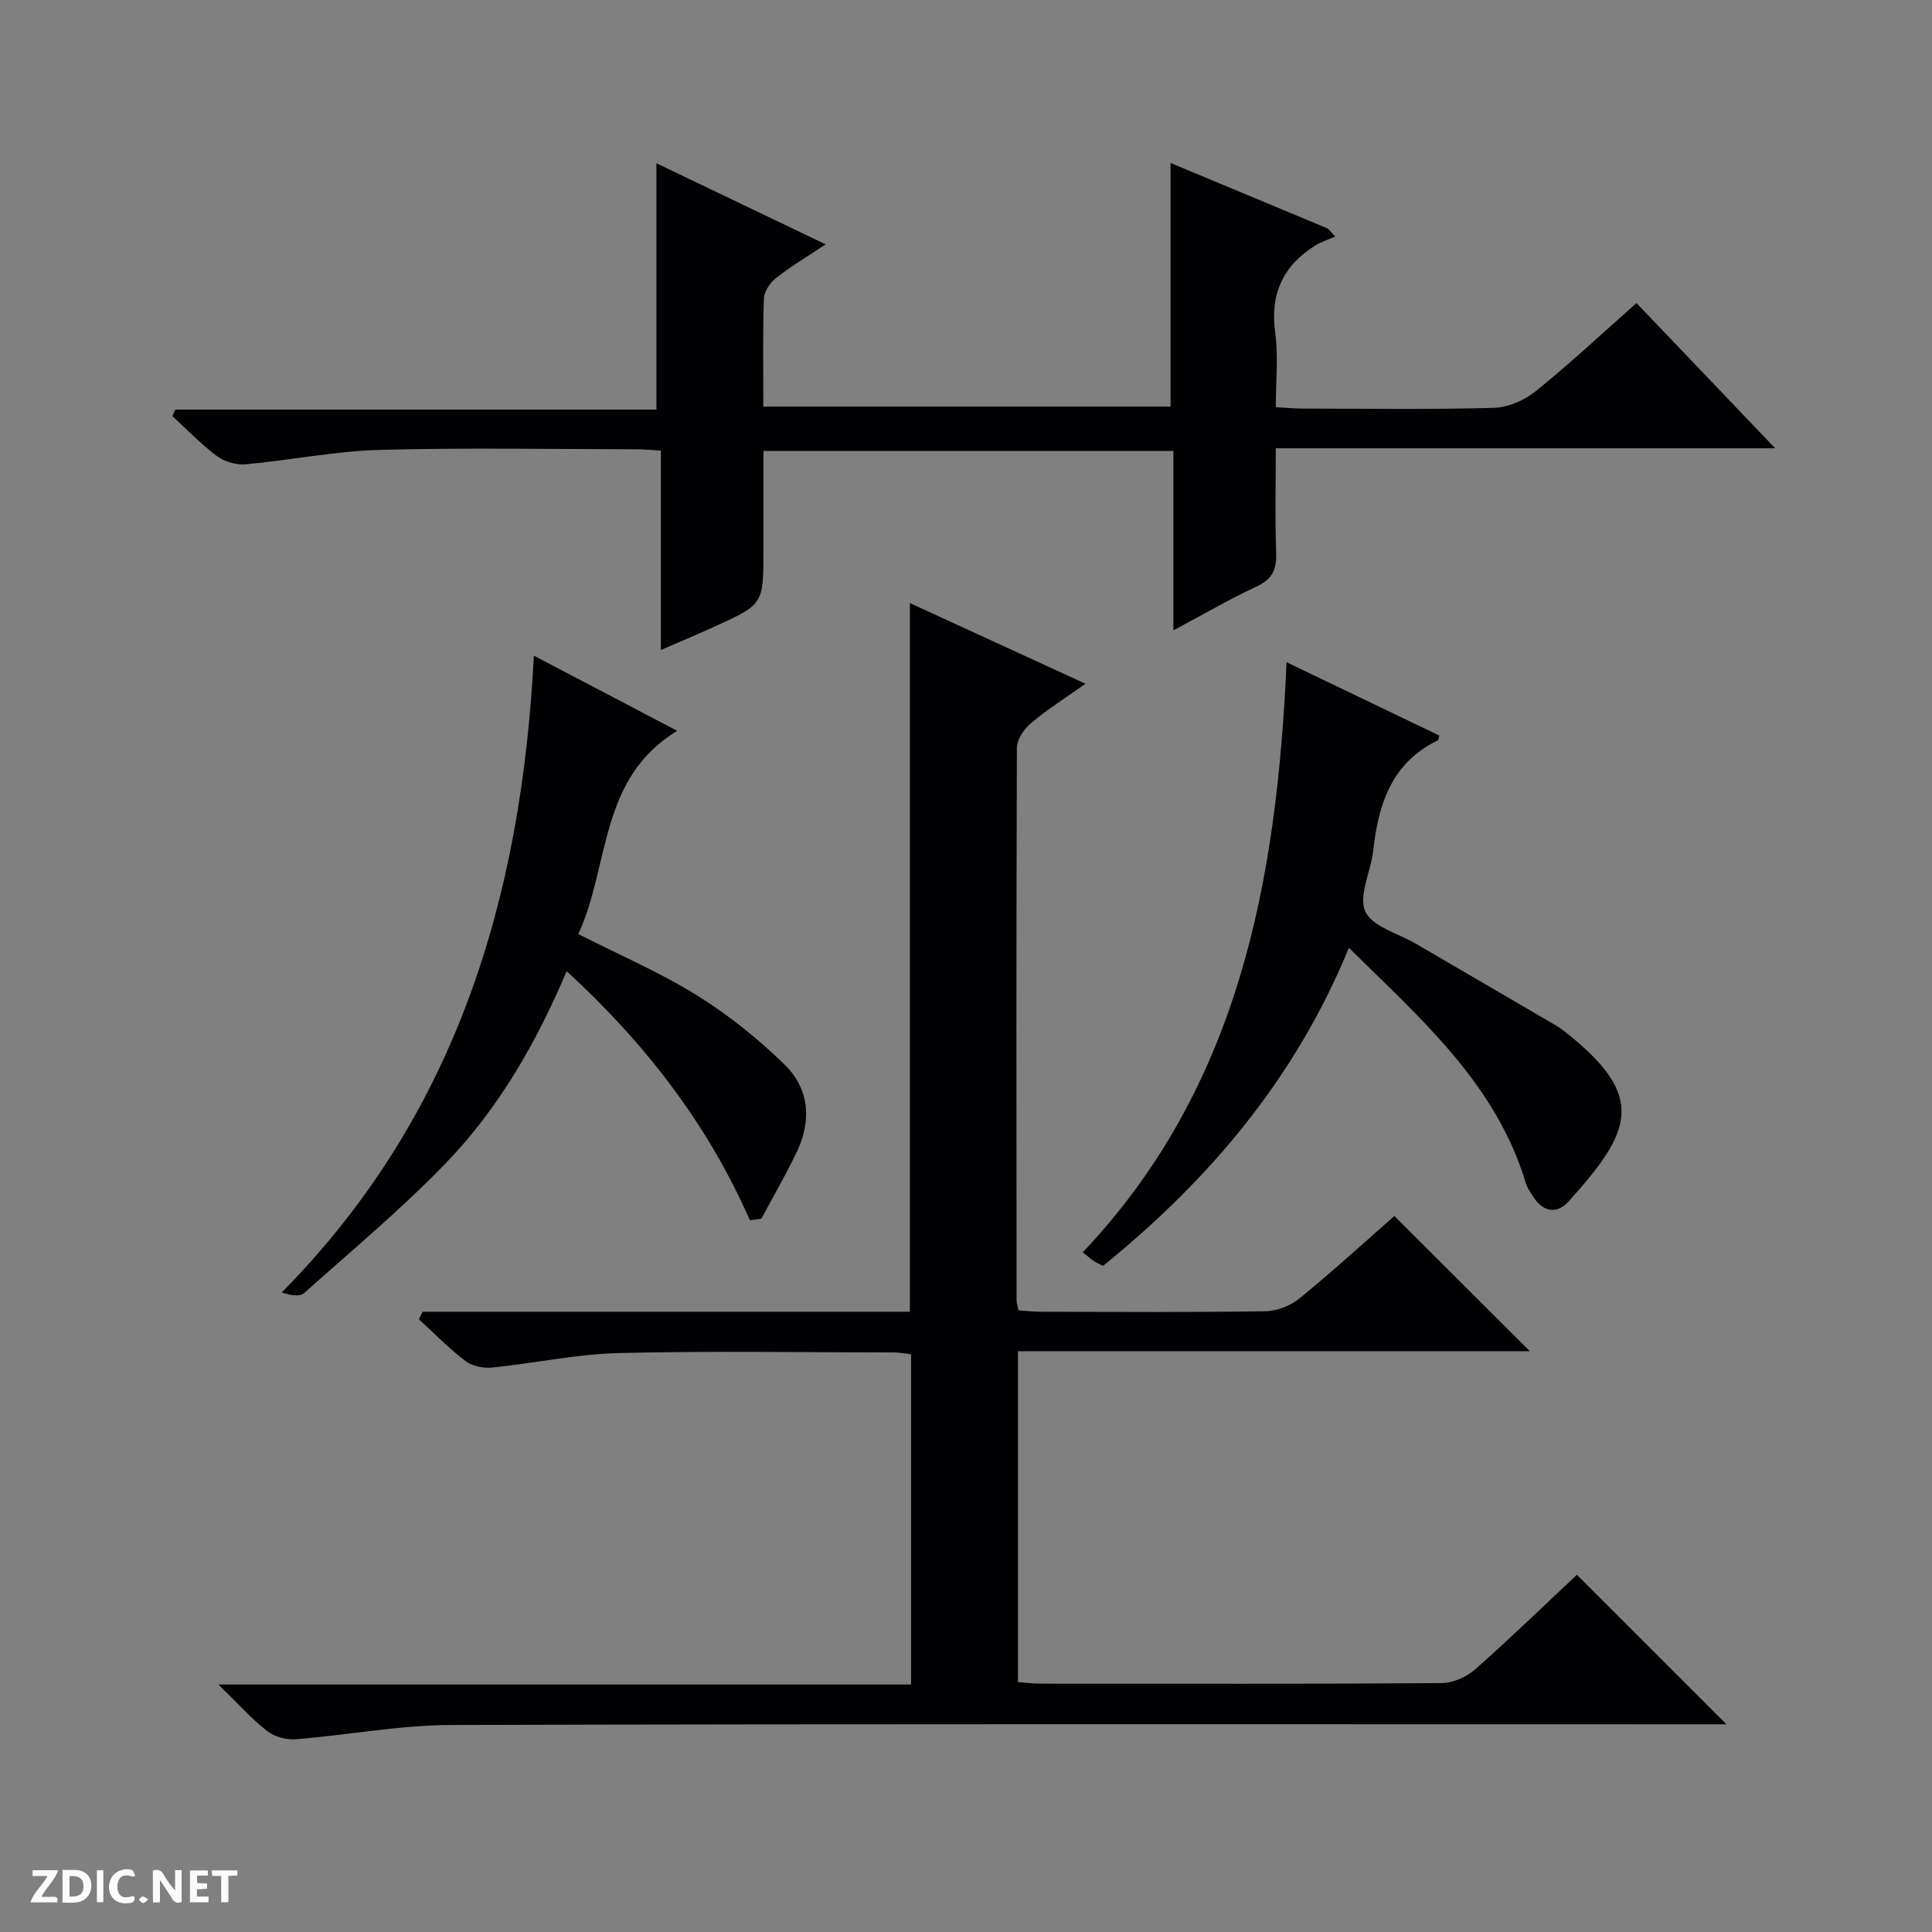 <svg enable-background="new 0 0 400 400" viewBox="0 0 400 400" xmlns="http://www.w3.org/2000/svg"><rect x="0" y="0" width="400" height="400" fill="#808080" stroke="none"/><g fill="#fcfbfa"><path d="m37.59 393.81c-.92.31-1.52.05-2-.78-.7-1.2-1.52-2.34-2.47-3.78v4.59c-.55.03-.95.05-1.41.07-.03-.37-.06-.64-.06-.91 0-1.91 0-3.81 0-5.7 1.13-.41 1.77-.03 2.29.91.62 1.11 1.38 2.14 2.31 3.19v-4.2h1.35v6.61z"/><path d="m12.94 393.88v-6.75c1.9.19 3.93-.54 5.37 1.29.8 1.01.78 2.88.03 3.97-1.37 1.97-3.4 1.51-6.4 1.49m2.45-1.22c2.04.12 2.92-.58 2.89-2.21-.03-1.51-.98-2.19-2.89-2z"/><path d="m11.81 393.87h-5.49c.68-2.18 2.47-3.48 3.51-5.45h-3.08v-1.21h5.29c-.71 2.13-2.44 3.48-3.47 5.51.86 0 1.63.04 2.39-.01.79-.05 1.14.21.85 1.16"/><path d="m39.33 393.86v-6.61h3.7v1.07h-2.22v1.52c.68.04 1.34.09 2.07.13v1.07c-.72.05-1.38.09-2.1.14v1.48h2.4v1.19h-3.85z"/><path d="m27.71 388.56c-1.15-.3-2.46-.61-3.1.64-.37.73-.41 1.93-.06 2.67.63 1.35 1.99.93 3.17.68.35.94-.01 1.32-.93 1.46-1.62.25-3.05-.27-3.76-1.48-.73-1.24-.6-3.03.31-4.17.88-1.11 2.71-1.7 4-1.16.32.13.44.74.65 1.12-.1.08-.19.16-.28.24"/><path d="m49.15 387.24v1.07c-.59.02-1.17.05-1.87.08v5.44h-1.48v-5.44h-1.85c-.05-.4-.08-.73-.13-1.15z"/><path d="m20.06 387.21h1.33v6.62h-1.33z"/><path d="m30.68 393.25c-.39.38-.8.79-1.05.76-.32-.05-.6-.45-.9-.7.26-.24.51-.64.8-.67.29-.04.62.3 1.15.61"/></g><path d="m87.49 271.58h100.89c0-49.03 0-97.58 0-146.72 11.88 5.46 23.74 10.91 36.36 16.7-4.09 2.9-7.85 5.27-11.23 8.11-1.45 1.21-2.96 3.39-2.97 5.13-.15 38.16-.1 76.33-.07 114.49 0 .48.19.96.4 2.01 1.49.09 3.08.28 4.67.29 15.5.02 31 .13 46.5-.11 2.39-.04 5.18-1.16 7.05-2.69 6.82-5.58 13.34-11.53 19.6-17.03 9.42 9.41 18.68 18.64 28.04 27.99-34.96 0-70.3 0-105.97 0v68.51c1.51.11 3.09.32 4.68.32 27.67.02 55.33.08 82.99-.11 2.34-.02 5.14-1.22 6.92-2.79 7.35-6.48 14.39-13.32 21.13-19.64l30.96 30.96c-1.34 0-3.2 0-5.05 0-86.33 0-172.66-.11-258.99.14-10.72.03-21.43 2.1-32.17 2.95-1.95.15-4.4-.5-5.91-1.69-3.22-2.52-5.99-5.64-10.1-9.64h143.41c0-23.11 0-45.53 0-68.37-1.1-.12-2.36-.38-3.61-.38-19-.02-38.01-.34-56.99.13-8.74.22-17.43 2.12-26.18 3-1.81.18-4.12-.31-5.52-1.38-3.41-2.6-6.42-5.71-9.6-8.62.24-.51.5-1.04.76-1.56z" fill="#010104"/><path d="m242.94 130.51c0-12.88 0-24.83 0-37.14-28.22 0-56.13 0-84.88 0v20.54c0 11.21.01 11.22-10.19 15.85-3.42 1.55-6.89 3.02-11.04 4.82 0-14.17 0-27.58 0-41.28-1.93-.12-3.37-.28-4.82-.28-17.83-.02-35.67-.36-53.49.13-9.24.26-18.43 2.14-27.68 2.98-1.92.17-4.34-.53-5.89-1.68-3.31-2.46-6.19-5.49-9.25-8.28.2-.46.39-.91.59-1.37h99.61c0-17.32 0-33.85 0-51 11.23 5.38 22.78 10.91 35.04 16.79-3.75 2.5-7.15 4.52-10.24 6.94-1.24.97-2.48 2.8-2.54 4.28-.26 7.31-.12 14.64-.12 22.37h84.31c0-16.78 0-33.35 0-50.44 10.9 4.54 21.73 9.05 32.55 13.57.51.55 1.02 1.1 1.54 1.66-1.39.62-2.88 1.08-4.15 1.87-6.67 4.18-9.36 10.02-8.27 18.01.67 4.9.12 9.96.12 15.46 2.07.11 3.84.27 5.62.28 13.16.02 26.33.22 39.49-.15 2.97-.08 6.37-1.56 8.72-3.46 6.99-5.63 13.56-11.79 20.85-18.23 9.32 9.77 18.65 19.53 28.71 30.06-34.89 0-68.77 0-103.39 0 0 7.55-.18 14.65.08 21.74.12 3.44-.87 5.42-4.12 6.92-5.52 2.56-10.82 5.66-17.16 9.04z" fill="#010104"/><path d="m266.37 137.11c10.75 5.16 21.19 10.17 31.63 15.18-.14.43-.15.91-.35 1.01-9.58 4.65-12.28 13.23-13.35 22.87-.47 4.27-3.1 9.27-1.63 12.53 1.43 3.17 6.84 4.56 10.51 6.71 9.62 5.62 19.24 11.22 28.86 16.84.72.42 1.4.9 2.05 1.42 17.01 13.44 13.72 20.56.69 35.06-2.48 2.75-5.39 2.22-7.42-1.09-.52-.85-1.15-1.68-1.43-2.61-6.12-20.49-21.55-33.92-36.66-48.79-11.04 26.94-28.85 47.99-50.89 65.84-.67-.34-1.29-.58-1.83-.94-.68-.45-1.3-1.01-2.38-1.86 32.4-34.2 40.17-76.85 42.2-122.17z" fill="#010104"/><path d="m155.26 252.65c-8.78-20.01-21.79-36.76-37.94-51.58-6.27 14.8-14.07 28.4-24.99 39.72-9.21 9.54-19.46 18.08-29.36 26.92-.86.77-2.62.55-4.64-.12 36.13-36.57 49.64-81.66 52.2-131.84 10.37 5.44 19.87 10.42 29.68 15.56-16.26 9.85-13.92 27.87-20.47 42.08 8.65 4.4 16.94 7.95 24.51 12.66 6.54 4.06 12.69 9 18.2 14.37 5.07 4.94 5.64 11.52 2.55 18-2.25 4.73-4.89 9.27-7.36 13.89-.78.12-1.58.23-2.38.34z" fill="#010104"/></svg>